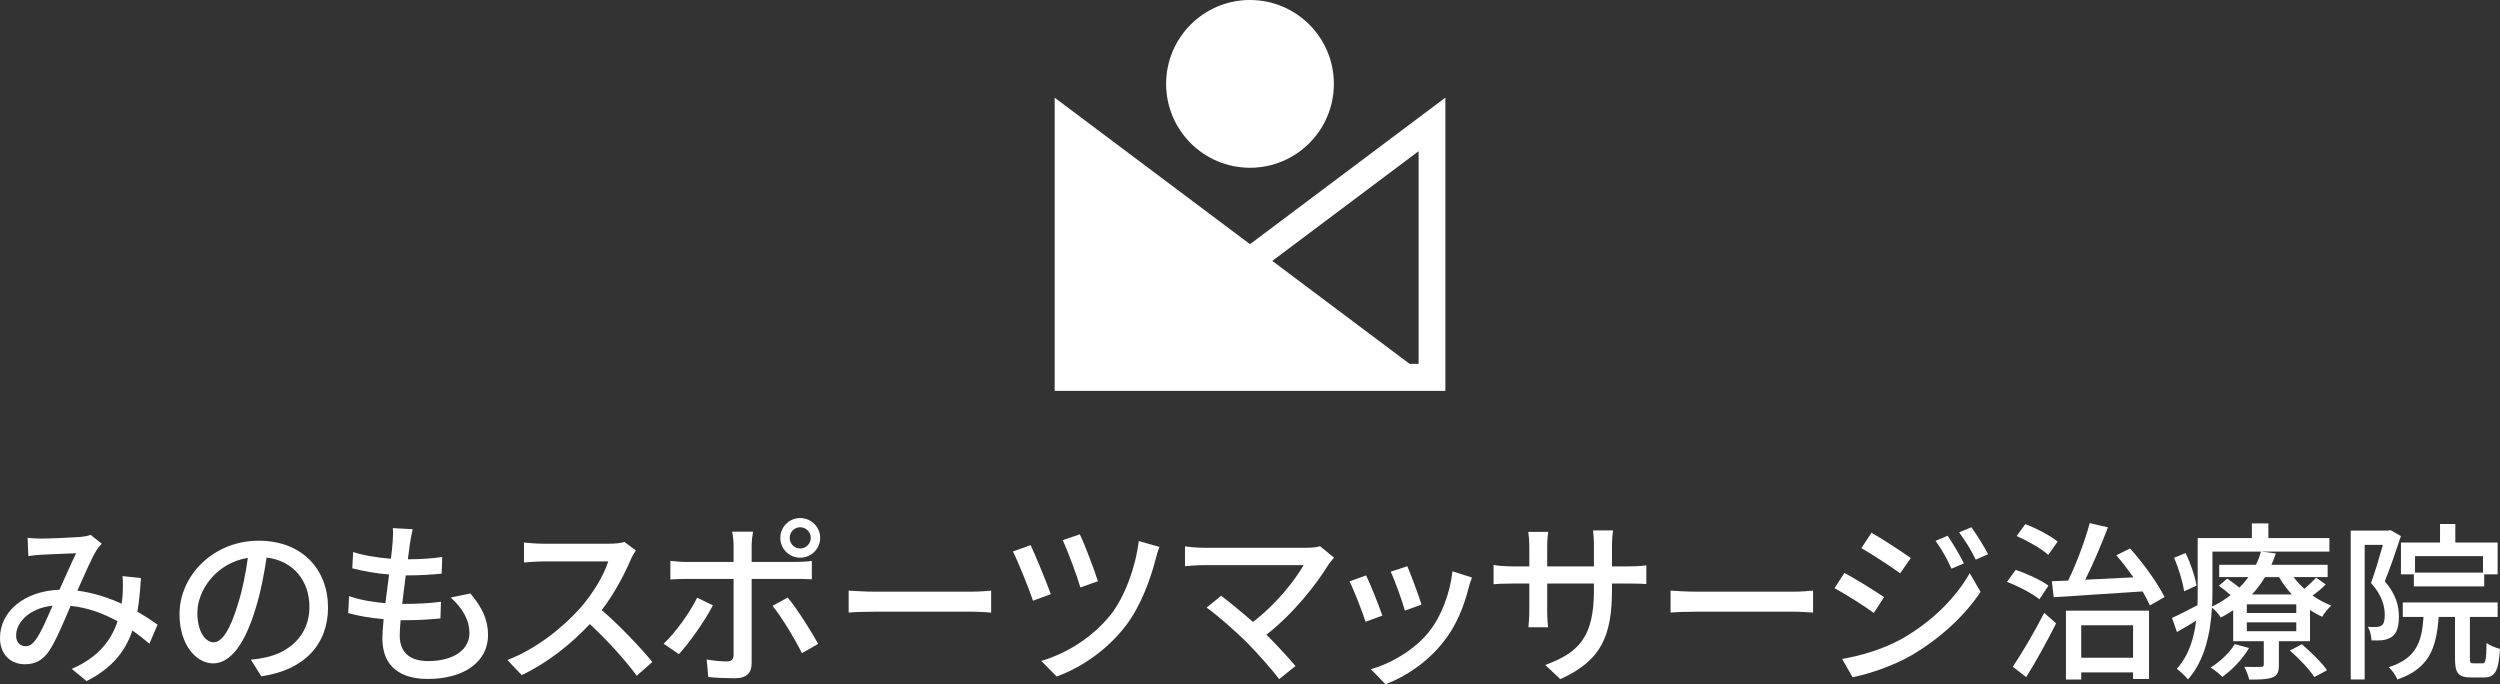 <?xml version="1.0" encoding="UTF-8"?><svg id="_イヤー_2" xmlns="http://www.w3.org/2000/svg" viewBox="0 0 706.12 193.27"><rect x="0" y="0" width="706.12" height="193.27" fill="#333333" stroke="none"/><defs><style>.cls-1{fill:#fff;}</style></defs><g id="_イヤー_1-2"><g><polyline class="cls-1" points="408.23 110.34 297.89 110.34 297.89 27.59"/><path class="cls-1" d="M400.68,42.7v60.08h-80.11l80.11-60.08m7.56-15.12l-110.34,82.76h110.34V27.59h0Z"/><circle class="cls-1" cx="353.06" cy="23.69" r="23.69"/></g><g><path class="cls-1" d="M11.75,152.12c2.7,0,8.75-.3,10.95-.45,1.05-.1,2.15-.3,2.9-.6l3.15,2.5c-.6,.6-1.1,1.2-1.5,1.85-1.35,2.2-3.4,6.9-5.4,11.4,4.55,.6,8.8,2,12.5,3.7,.15-1,.25-1.95,.3-2.85,.1-1.7,.1-3.5-.05-4.95l5.2,.55c-.2,3.45-.5,6.65-1,9.5,2.25,1.3,4.15,2.55,5.7,3.65l-2.3,5.4c-1.45-1.25-3.05-2.5-4.8-3.75-2.1,6.15-5.95,10.75-12.95,14.3l-4.2-3.45c7.75-3.3,11.3-8.4,12.95-13.45-3.9-2.15-8.4-3.85-13.25-4.35-1.85,4.35-4.15,9.8-6,12.65-1.9,2.75-4,3.85-6.95,3.85-4,0-7-2.8-7-7.4,0-7.55,6.9-13.3,16.8-13.65,1.65-3.65,3.35-7.55,4.7-10.3-2,.05-7.35,.3-9.6,.4-1.05,.05-2.65,.2-3.9,.4l-.2-5.15c1.3,.15,2.9,.2,3.95,.2Zm-4.55,30.4c1.05,0,1.85-.45,2.8-1.7,1.6-2.15,3.25-6.1,4.85-9.75-6.55,.7-10.3,4.7-10.3,8.45,0,2,1.25,3,2.65,3Z"/><path class="cls-1" d="M73.8,191.02l-2.95-4.7c1.7-.15,3.2-.4,4.45-.7,6.4-1.45,12.1-6.15,12.1-14.2,0-7.25-4.4-13-12.1-13.95-.7,4.5-1.55,9.35-3,14.05-3,10.2-7.15,15.85-12.1,15.85s-9.5-5.5-9.5-13.85c0-11.2,9.8-20.8,22.35-20.8s19.6,8.4,19.6,18.85-6.7,17.7-18.85,19.45Zm-13.45-9.6c2.25,0,4.6-3.25,6.9-10.95,1.25-3.95,2.15-8.5,2.75-12.9-9,1.45-14.25,9.25-14.25,15.45,0,5.75,2.45,8.4,4.6,8.4Z"/><path class="cls-1" d="M115.8,153.42c-.15,1.1-.35,2.65-.6,4.55,3.7,0,7.05-.25,9.7-.65l-.15,4.7c-3.1,.3-5.95,.5-10.05,.5h-.1c-.35,2.6-.7,5.45-1,8.05h.7c3.25,0,6.85-.15,10.25-.6l-.15,4.7c-3.05,.3-6.1,.5-9.35,.5h-1.9c-.15,1.75-.25,3.3-.25,4.35,0,4.55,2.65,7.2,8,7.2,7.3,0,11.7-3.25,11.7-7.95,0-3.4-1.8-6.9-5.3-10l5.55-1.15c3.35,3.95,5,7.45,5,11.75,0,7.5-6.7,12.4-17.05,12.4-7.25,0-12.8-3.15-12.8-11.45,0-1.3,.15-3.2,.35-5.45-3.65-.3-7.15-.9-10-1.7l.25-4.8c3.25,1.15,6.85,1.7,10.25,2,.35-2.65,.7-5.45,1.05-8.1-3.6-.3-7.35-.95-10.4-1.75l.25-4.6c3.05,1,6.95,1.6,10.65,1.9,.25-1.8,.4-3.4,.5-4.7,.15-2,.15-2.95,.05-3.95l5.6,.3c-.35,1.55-.55,2.75-.75,3.95Z"/><path class="cls-1" d="M178.15,158.07c-1.75,4.1-4.7,9.75-8.2,14.25,5.15,4.4,11.2,10.85,14.3,14.65l-4.4,3.9c-3.3-4.5-8.3-10-13.25-14.6-5.35,5.7-12.1,11.05-19.25,14.4l-4.05-4.25c8.1-3.1,15.6-9.1,20.55-14.65,3.4-3.8,6.75-9.3,7.95-13.2h-18.35c-1.95,0-4.65,.25-5.45,.3v-5.65c1,.15,3.9,.35,5.45,.35h18.55c1.85,0,3.5-.2,4.35-.5l3.25,2.4c-.35,.5-1.1,1.75-1.45,2.6Z"/><path class="cls-1" d="M191.75,184.77l-4.3-2.95c3.3-3.1,7.45-8.85,9.45-13l4.45,2.15c-2.2,4.35-6.8,10.8-9.6,13.8Zm20.55-30.65v4.6h12.55c1.3,0,3.15-.1,4.45-.3v5.2c-1.45-.1-3.15-.1-4.4-.1h-12.6v23.8c0,2.7-1.4,4.25-4.7,4.25-2.35,0-5.3-.1-7.55-.35l-.45-4.95c2.15,.4,4.4,.55,5.7,.55s1.85-.5,1.9-1.85v-21.45h-13.35c-1.55,0-3.15,.05-4.5,.15v-5.25c1.4,.15,2.9,.3,4.45,.3h13.4v-4.65c0-1.2-.2-3.1-.4-3.9h5.9c-.15,.7-.4,2.8-.4,3.95Zm18.8,27.75l-4.6,2.6c-2.05-4.1-5.75-10.25-8.3-13.35l4.3-2.35c2.65,3.2,6.6,9.5,8.6,13.1Zm-5.1-35.55c3.1,0,5.65,2.5,5.65,5.6s-2.55,5.6-5.65,5.6-5.6-2.5-5.6-5.6,2.5-5.6,5.6-5.6Zm0,8.6c1.65,0,3-1.35,3-3s-1.35-3-3-3-2.95,1.35-2.95,3,1.3,3,2.95,3Z"/><path class="cls-1" d="M247.15,167.12h27.2c2.4,0,4.35-.2,5.6-.3v6.2c-1.1-.05-3.4-.25-5.6-.25h-27.2c-2.75,0-5.75,.1-7.45,.25v-6.2c1.65,.1,4.75,.3,7.45,.3Z"/><path class="cls-1" d="M296.8,167.82l-5.05,1.85c-1-3.2-4.4-11.5-5.65-13.9l5-1.8c1.4,2.95,4.5,10.5,5.7,13.85Zm29.65-10.05c-1.5,5.9-4.25,13.35-8.35,18.8-5.2,6.85-12.55,11.95-19.65,14.5l-4.35-4.4c7-2,14.6-6.7,19.65-13.1,3.9-4.95,6.95-13.2,7.9-20.75l5.85,1.65c-.45,1.05-.8,2.35-1.05,3.3Zm-16.35,6.4l-4.95,1.75c-.85-3-3.65-10.55-5-13.35l4.85-1.65c1.2,2.45,4.2,10.25,5.1,13.25Z"/><path class="cls-1" d="M375.35,159.27c-3.6,5.9-10,14-17.65,20,2.95,2.95,6.2,6.45,8.2,8.85l-4.6,3.7c-2-2.7-6.05-7.2-9.25-10.5-3-2.95-8.45-7.75-11.25-9.7l4.1-3.35c1.9,1.4,5.65,4.45,9,7.4,6.6-5.05,11.85-11.75,14.3-16.05h-28.1c-2,0-4.35,.2-5.4,.3v-5.6c1.35,.2,3.7,.4,5.4,.4h28.9c1.6,0,3-.15,3.85-.45l3.95,3.25c-.55,.65-1.1,1.25-1.45,1.75Z"/><path class="cls-1" d="M390.45,173.87l-4.75,1.75c-.85-2.65-3.45-9.45-4.55-11.4l4.7-1.7c1.15,2.3,3.65,8.6,4.6,11.35Zm24.35-7.8c-1.35,5.35-3.5,10.65-7,15.1-4.6,5.9-10.8,9.95-16.45,12.1l-4.15-4.25c5.65-1.6,12.25-5.4,16.4-10.55,3.45-4.3,5.95-10.8,6.65-17.1l5.5,1.75c-.45,1.25-.75,2.15-.95,2.95Zm-13.3,4.7l-4.7,1.7c-.6-2.35-2.85-8.6-4-11l4.7-1.55c.9,2.1,3.35,8.65,4,10.85Z"/><path class="cls-1" d="M440.7,191.82l-4.25-4c9.35-3.45,13.75-7.75,13.75-21v-2h-13.2v7.5c0,2.05,.15,4.15,.25,4.85h-5.55c.05-.7,.25-2.75,.25-4.85v-7.5h-4.9c-2.35,0-4.4,.1-5.2,.2v-5.45c.65,.15,2.9,.4,5.2,.4h4.9v-5.75c0-1.25-.1-2.7-.3-4h5.65c-.1,.65-.3,2.15-.3,4v5.75h13.2v-5.8c0-2-.15-3.65-.25-4.35h5.65c-.1,.75-.3,2.35-.3,4.35v5.8h4.7c2.45,0,4.05-.15,5-.3v5.3c-.8-.1-2.55-.15-4.95-.15h-4.75v1.7c0,12.9-2.9,20.05-14.6,25.3Z"/><path class="cls-1" d="M479.3,167.12h27.2c2.4,0,4.35-.2,5.6-.3v6.2c-1.1-.05-3.4-.25-5.6-.25h-27.2c-2.75,0-5.75,.1-7.45,.25v-6.2c1.65,.1,4.75,.3,7.45,.3Z"/><path class="cls-1" d="M532.15,168.67l-2.9,4.45c-2.6-1.9-7.95-5.3-11.1-7l2.8-4.3c3.15,1.7,8.85,5.2,11.2,6.85Zm5.05,11.75c8.35-4.75,15.15-11.45,19.15-18.55l3.05,5.3c-4.5,6.8-11.45,13.2-19.55,17.95-5.05,2.9-12.05,5.3-16.6,6.15l-2.95-5.15c5.55-.95,11.65-2.8,16.9-5.7Zm2.5-22.8l-3,4.3c-2.55-1.85-7.9-5.35-10.95-7.1l2.85-4.35c3.1,1.75,8.7,5.45,11.1,7.15Zm15,1.5l-3.5,1.5c-1.3-2.85-2.75-5.45-4.5-7.85l3.4-1.45c1.35,1.95,3.45,5.45,4.6,7.8Zm6.85-2.6l-3.5,1.55c-1.4-2.85-2.95-5.35-4.7-7.7l3.45-1.45c1.4,1.85,3.5,5.3,4.75,7.6Z"/><path class="cls-1" d="M576.04,169.26c-1.97-1.58-5.95-3.7-9.17-4.9l2.45-3.41c3.12,1.06,7.2,2.93,9.26,4.46l-2.54,3.84Zm-7.54,19.06c2.5-3.7,6.1-9.74,8.88-15.22l3.36,2.98c-2.5,4.99-5.62,10.66-8.45,15.17l-3.79-2.93Zm10.03-31.59c-1.87-1.73-5.76-3.94-8.93-5.33l2.45-3.36c3.17,1.2,7.1,3.26,9.12,4.94l-2.64,3.74Zm23.09-1.82c3.84,4.22,7.87,9.94,9.75,13.73l-4.13,2.35c-.53-1.15-1.25-2.5-2.06-3.94-9.12,.62-18.53,1.2-25.11,1.63l-.53-4.51c1.39-.05,2.93-.1,4.61-.19,2.3-4.7,4.75-11.23,6.1-16.23l5.14,1.2c-1.87,4.85-4.22,10.42-6.43,14.79,4.27-.19,8.93-.43,13.63-.67-1.54-2.16-3.22-4.37-4.85-6.24l3.89-1.92Zm-18.1,17.57h23.47v19.3h-4.51v-1.87h-14.64v2.02h-4.32v-19.44Zm4.32,4.13v9.17h14.64v-9.17h-14.64Z"/><path class="cls-1" d="M656.88,165.08c-1.1,1.15-2.45,2.26-3.7,3.12,1.68,1.2,3.46,2.16,5.28,2.83-.82,.77-2.02,2.16-2.54,3.17-1.2-.53-2.35-1.15-3.46-1.92v8.83h-8.79v6.72c0,1.97-.38,2.93-1.82,3.5-1.54,.58-3.55,.62-6.58,.62-.24-1.1-.82-2.64-1.39-3.6,2.06,.05,4.08,.05,4.7,0,.62,0,.82-.14,.82-.67v-6.58h-8.64v-8.74c-1.1,.72-2.26,1.44-3.5,2.06-.53-.91-1.58-2.11-2.5-2.78-.38,6.82-1.92,14.83-6.77,20.26-.67-.82-2.3-2.45-3.17-2.98,3.46-3.84,4.9-8.78,5.47-13.63-1.82,1.15-3.65,2.26-5.42,3.22l-1.39-3.98c1.87-.82,4.42-2.16,7.2-3.6,.05-1.25,.05-2.45,.05-3.6v-15.36h15.31v-4.13h4.66v4.13h17.23v3.84h-33.03v11.52c0,1.25-.05,2.59-.1,3.98,1.97-.91,3.7-2.02,5.23-3.22-1.01-.91-2.26-1.87-3.31-2.64l2.35-2.02c1.06,.72,2.35,1.68,3.46,2.54,.96-.96,1.82-1.97,2.54-2.98h-8.26v-3.46h10.37c.62-1.25,1.1-2.5,1.44-3.74l4.18,.53c-.34,1.06-.77,2.16-1.25,3.22h15.89v3.46h-9.6c.86,1.15,1.87,2.3,3.02,3.31,1.2-1.01,2.54-2.26,3.31-3.17l2.69,1.92Zm-39.99,1.92c-.34-2.5-1.49-6.43-2.83-9.46l3.26-1.34c1.44,2.98,2.74,6.82,3.07,9.22l-3.5,1.58Zm18.34,16.03c-1.78,3.12-4.8,6.19-7.54,8.16-.72-.77-2.3-2.06-3.31-2.64,2.69-1.68,5.33-4.13,6.82-6.62l4.03,1.1Zm13.35-12.34h-13.97v2.45h13.97v-2.45Zm0,5.09h-13.97v2.5h13.97v-2.5Zm-8.83-12.77c-1.01,1.68-2.26,3.36-3.7,4.9h11.28c-1.39-1.54-2.64-3.17-3.6-4.9h-3.98Zm10.42,18.96c2.54,2.21,5.67,5.23,7.1,7.34l-3.6,1.92c-1.3-2.06-4.32-5.28-6.91-7.49l3.41-1.78Z"/><path class="cls-1" d="M678.14,151.4c-1.34,4.03-3.02,9.02-4.56,12.77,3.26,3.79,3.98,7.1,3.98,9.98s-.58,4.75-1.97,5.71c-.72,.48-1.63,.82-2.59,.96-.91,.1-2.06,.1-3.17,.05-.05-1.1-.38-2.78-1.06-3.84,1.01,.1,1.82,.1,2.45,.05,.58,0,1.06-.14,1.49-.43,.67-.48,.86-1.63,.86-3.02,0-2.4-.77-5.52-3.89-8.98,1.2-3.22,2.45-7.49,3.36-10.75h-5.14v38.02h-3.94v-42.05h10.56l.67-.14,2.93,1.68Zm23.04,35.96c.86,0,1.06-.77,1.15-5.76,.86,.72,2.64,1.39,3.79,1.68-.38,6.38-1.49,8.06-4.46,8.06h-3.74c-3.65,0-4.51-1.3-4.51-5.38v-11.71h-4.61c-.67,8.88-2.64,14.54-11.67,17.67-.38-1.06-1.54-2.74-2.45-3.46,7.73-2.5,9.36-6.96,9.84-14.21h-5.86v-4.08h26.79v4.08h-7.83v11.67c0,1.3,.14,1.44,1.01,1.44h2.54Zm-12-34.13v-5.23h4.32v5.23h11.95v8.98h-3.79v3.41h-19.87v-3.41h-3.65v-8.98h11.04Zm12.14,3.84h-19.2v4.66h19.2v-4.66Z"/></g></g></svg>